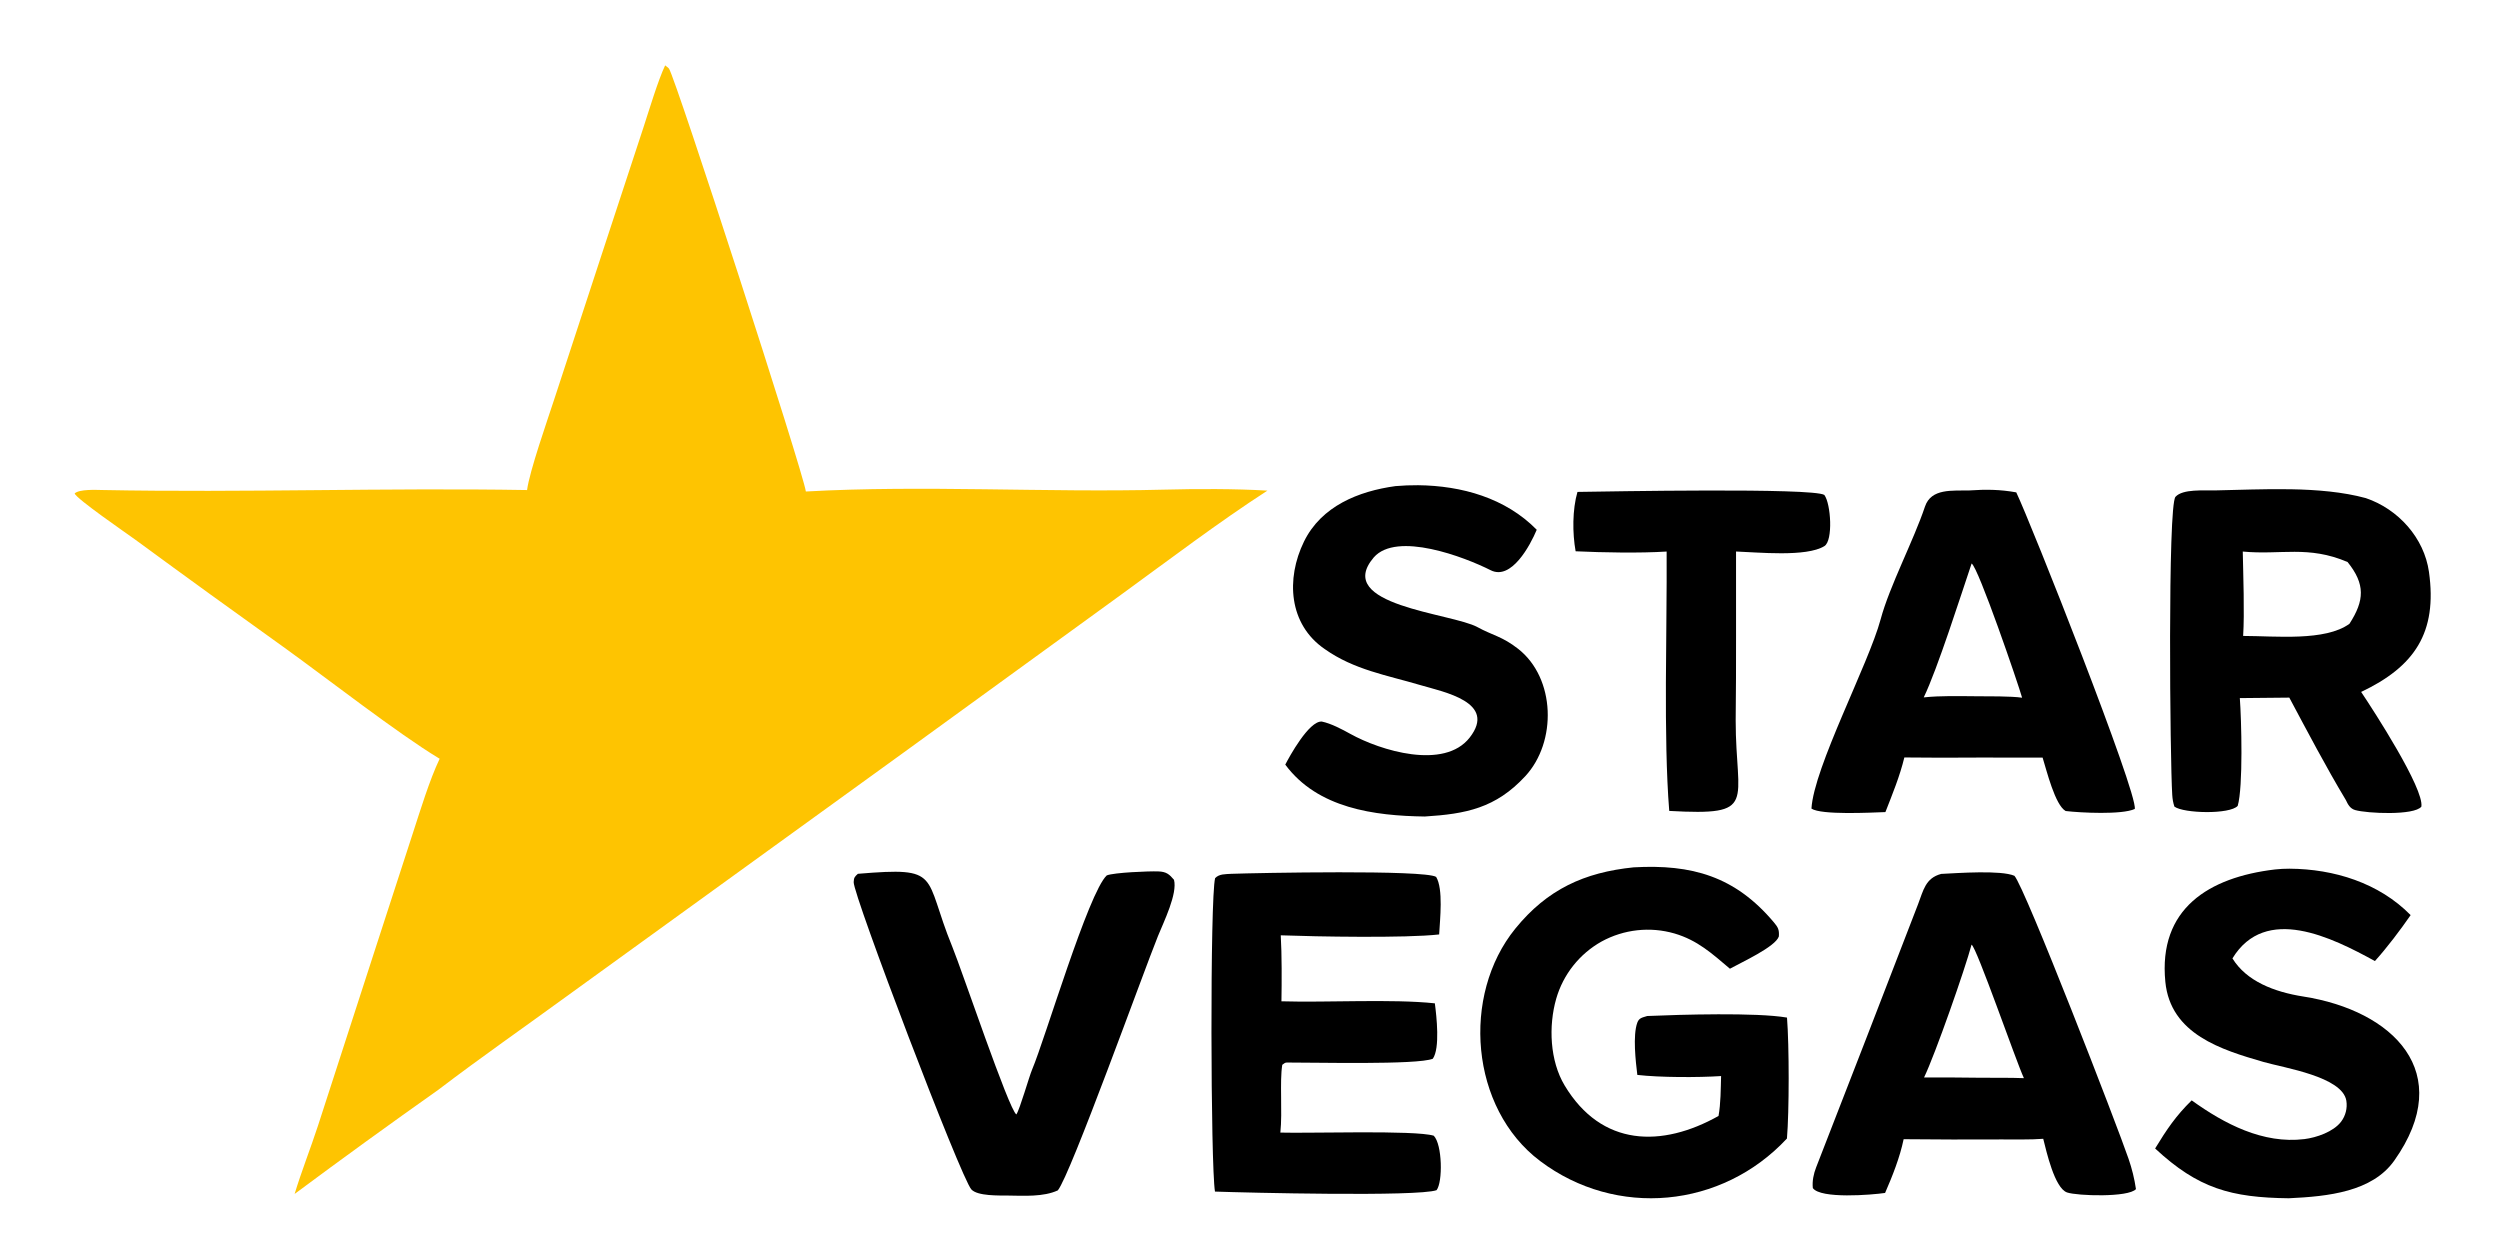 <?xml version="1.0" encoding="utf-8" ?><svg xmlns="http://www.w3.org/2000/svg" xmlns:xlink="http://www.w3.org/1999/xlink" width="1024" height="512" viewBox="0 0 1024 512"><path fill="#FEC401" transform="scale(3.413 3.413)" d="M79.825 7.846C79.948 7.95 80.199 8.114 80.288 8.24C81.077 9.351 96.407 56.688 96.713 58.986C110.79 58.197 125.555 59.133 139.695 58.763C143.591 58.661 148.257 58.648 152.105 58.881C146.274 62.651 140.34 67.155 134.684 71.268L108.517 90.264L68.056 119.532C62.854 123.325 57.755 126.864 52.611 130.783C46.81 134.881 41.059 139.049 35.358 143.287C36.129 140.72 37.298 137.743 38.156 135.115L45.323 112.997L49.539 100.019C50.442 97.251 51.542 93.628 52.764 91.056L52.603 90.961C47.826 88.079 39.265 81.437 34.429 77.943C28.331 73.585 22.261 69.189 16.22 64.755C15.261 64.055 9.115 59.837 8.96 59.216C9.53 58.693 11.491 58.793 12.298 58.808C29.258 59.139 46.305 58.522 63.254 58.812C63.539 56.58 65.718 50.36 66.487 48.008L73.053 27.976L77.235 15.254C77.901 13.223 78.978 9.623 79.825 7.846Z"/><path transform="scale(3.413 3.413)" d="M265.748 58.858C271.477 58.747 278.426 58.285 283.924 59.778C287.842 61.103 290.933 64.579 291.503 68.629C292.533 75.941 289.765 80.003 283.364 83.04C284.902 85.33 290.926 94.643 290.594 96.806C289.724 97.894 284.075 97.624 282.652 97.219C282.042 97.046 281.779 96.546 281.536 96.025C279.134 92.023 276.944 87.842 274.743 83.722L268.805 83.78C269 86.369 269.214 94.456 268.551 96.714C267.617 97.755 262.084 97.63 260.956 96.804C260.797 96.334 260.727 95.898 260.695 95.405C260.427 91.281 260.141 60.662 261.085 59.622C261.964 58.654 264.509 58.889 265.748 58.858ZM269.204 76.32C273.1 76.326 279.05 76.983 281.963 74.861C283.768 72.063 283.881 70.113 281.736 67.449C276.997 65.427 273.706 66.628 269.158 66.192C269.214 69.039 269.377 73.553 269.204 76.32Z"/><path transform="scale(3.413 3.413)" d="M236.363 58.858C238.341 58.721 240.022 58.74 241.975 59.09C243.709 62.697 256.565 95.169 256.199 97.085C254.677 97.798 249.683 97.545 247.902 97.332C246.632 96.616 245.628 92.499 245.136 90.92L237.437 90.916C234.473 90.942 231.508 90.938 228.544 90.904C227.986 93.195 227.126 95.27 226.271 97.46C224.533 97.521 218.577 97.833 217.396 97.043C217.677 92.099 224.263 79.673 225.697 74.329C226.766 70.343 229.653 64.877 231.019 60.797C231.764 58.575 234.315 58.911 236.363 58.858ZM230.871 83.696C232.916 83.48 235.063 83.545 237.125 83.558C238.626 83.572 241.297 83.535 242.676 83.732C242.214 82.073 237.417 68.079 236.616 67.625C235.343 71.392 232.517 80.296 230.871 83.696Z"/><path transform="scale(3.413 3.413)" d="M232.968 104.879C234.993 104.779 240.126 104.404 241.753 105.105C243.006 106.459 254.154 135.252 255.447 139.058C255.859 140.243 256.158 141.465 256.34 142.706C255.44 143.727 249.278 143.524 248.076 143.11C246.573 142.593 245.587 138.151 245.212 136.669C243.72 136.789 241.72 136.739 240.188 136.745C236.278 136.767 232.368 136.758 228.459 136.717C228.008 138.896 227.119 141.134 226.233 143.167C224.643 143.403 218.488 143.907 217.56 142.581C217.472 141.736 217.653 140.88 217.96 140.092C222.063 129.573 226.135 119.041 230.194 108.505C230.825 106.866 231.066 105.379 232.968 104.879ZM230.909 129.309C233.205 129.3 235.501 129.311 237.796 129.343C239.438 129.352 241.266 129.329 242.893 129.392C241.952 127.371 237.233 113.71 236.61 113.367C235.851 116.234 232.244 126.545 230.909 129.309Z"/><path transform="scale(3.413 3.413)" d="M196.056 104.091C203.031 103.703 208.214 105.152 212.87 110.673C213.386 111.285 213.542 111.568 213.484 112.381C213.082 113.625 209.008 115.484 207.612 116.258C205.458 114.438 203.74 112.848 200.955 112.027C198.029 111.183 194.888 111.529 192.214 112.989C189.564 114.469 187.606 116.936 186.765 119.853C185.823 123.143 186 127.315 187.776 130.272C192.213 137.658 199.45 137.737 206.243 133.929C206.512 132.442 206.508 130.668 206.551 129.14C203.774 129.321 199.222 129.314 196.498 129.003C196.303 127.401 195.939 124.259 196.496 122.73C196.713 122.134 197.14 122.114 197.689 121.933C201.707 121.762 210.784 121.491 214.461 122.122C214.729 125.482 214.729 133.436 214.454 136.635C206.652 145.021 193.97 146.226 184.824 139.331C176.427 133 175.358 119.439 181.858 111.443C185.683 106.739 190.123 104.696 196.056 104.091Z"/><path transform="scale(3.413 3.413)" d="M147.773 104.868C150.824 104.76 170.99 104.363 172.354 105.24C173.228 106.696 172.813 110.315 172.716 112.144C168.695 112.602 157.948 112.406 153.705 112.249C153.842 114.534 153.828 117.883 153.788 120.168C159.194 120.335 167.063 119.865 172.199 120.412C172.405 121.975 172.834 125.803 171.955 127.06C170.116 127.822 157.579 127.498 154.447 127.516C154.215 127.508 154.083 127.647 153.887 127.79C153.56 129.848 153.922 133.407 153.658 135.924C156.982 136.033 169.822 135.605 172.065 136.298C173.102 137.349 173.165 141.88 172.401 142.837C170.122 143.639 149.549 143.135 145.811 143.004C145.288 139.814 145.206 107.813 145.829 105.385C146.331 104.867 147.039 104.918 147.773 104.868Z"/><path transform="scale(3.413 3.413)" d="M167.473 58.339C168.377 58.261 169.283 58.225 170.19 58.232C175.421 58.29 180.681 59.759 184.426 63.578C183.642 65.455 181.379 69.689 178.899 68.434C175.762 66.846 167.624 63.744 164.868 66.896C159.947 72.676 174.253 73.574 177.325 75.269C179.074 76.234 180.295 76.376 182.195 77.868C186.694 81.399 186.858 89.042 183.05 93.154C179.495 96.994 175.925 97.683 170.993 97.991C164.954 97.908 158.134 97.017 154.248 91.763C154.734 90.818 157.091 86.496 158.63 86.595C159.738 86.819 161.092 87.54 162.056 88.075C165.65 90.073 173.323 92.44 176.383 88.514C179.689 84.273 173.281 83.052 170.481 82.226C166.43 81.025 162.504 80.39 158.979 77.892C154.645 74.921 154.317 69.452 156.492 65C158.579 60.73 163.055 58.945 167.473 58.339Z"/><path transform="scale(3.413 3.413)" d="M273.026 104.345C273.605 104.281 274.188 104.251 274.771 104.253C280.105 104.287 285.5 105.952 289.304 109.824C288.108 111.56 286.421 113.797 285.017 115.337C279.865 112.518 271.894 108.51 267.919 115.018C269.597 117.751 272.919 119.045 276.43 119.595C287.163 121.276 294.845 128.677 287.34 139.287C284.696 143.023 279.431 143.588 274.684 143.806C267.753 143.724 263.813 142.64 258.64 137.831C260.027 135.558 261.125 133.92 263.027 132.057C266.95 134.879 271.587 137.311 276.547 136.706C278.007 136.528 280.034 135.828 280.955 134.622C281.5 133.903 281.729 132.992 281.589 132.1C281.114 129.209 274.136 128.167 271.646 127.447C266.621 125.991 260.483 124.13 259.866 117.831C259.006 109.055 265.076 105.288 273.026 104.345Z"/><path transform="scale(3.413 3.413)" d="M102.957 104.867C113.138 104.021 110.744 104.975 114.296 113.648C115.466 116.503 121.076 133.182 121.975 133.746C122.414 133.08 123.484 129.26 123.877 128.33C125.421 124.686 130.622 107.098 132.828 105.056C133.721 104.711 137.873 104.538 139.012 104.58C139.996 104.615 140.339 104.935 140.894 105.587C141.327 107.251 139.682 110.592 138.973 112.33C137.209 116.689 128.469 141.007 126.952 142.858C125.239 143.66 122.859 143.505 120.999 143.481C119.896 143.467 117.32 143.557 116.575 142.745C115.313 141.368 102.379 107.384 102.451 105.865C102.478 105.314 102.57 105.217 102.957 104.867Z"/><path transform="scale(3.413 3.413)" d="M189.314 59.036C192.947 58.985 217.564 58.518 218.944 59.399C219.738 60.483 220.001 64.877 218.955 65.534C216.799 66.887 210.884 66.271 208.345 66.188C208.325 72.926 208.384 79.704 208.302 86.437C208.298 96.461 211.074 97.912 200.328 97.32C199.617 88.454 200.077 75.487 200.016 66.192C196.764 66.396 192.388 66.313 189.093 66.16C188.703 63.991 188.697 61.158 189.314 59.036Z"/></svg>